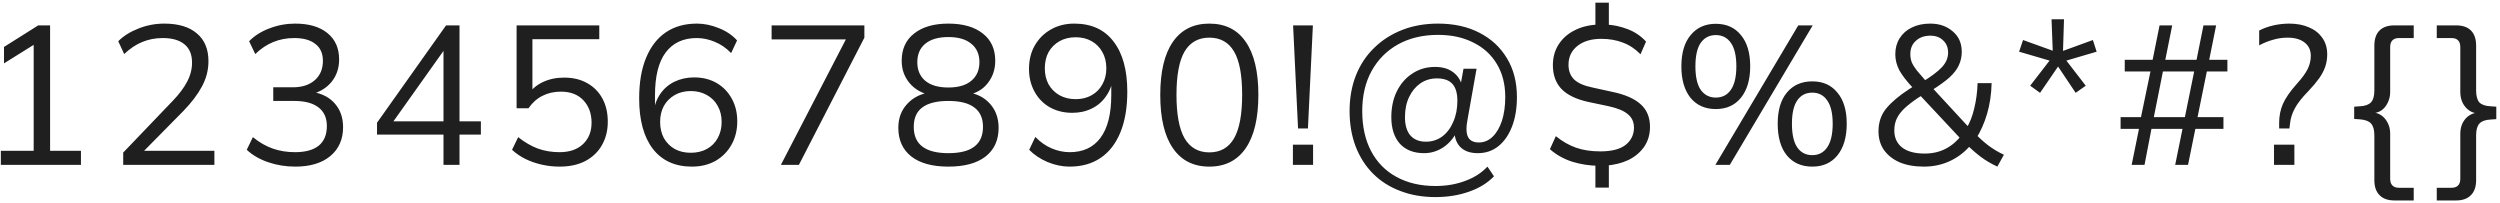 <?xml version="1.0" encoding="UTF-8"?> <svg xmlns="http://www.w3.org/2000/svg" width="455" height="37" viewBox="0 0 455 37" fill="none"><path d="M0.153 30V27.444H6.129V7.176H7.713L0.729 11.532V8.544L6.957 4.62H9.117V27.444H14.733V30H0.153ZM22.423 30V27.768L31.423 18.372C32.599 17.148 33.475 15.984 34.051 14.88C34.651 13.752 34.951 12.588 34.951 11.388C34.951 9.924 34.495 8.82 33.583 8.076C32.671 7.308 31.351 6.924 29.623 6.924C28.279 6.924 27.031 7.164 25.879 7.644C24.751 8.1 23.659 8.832 22.603 9.84L21.523 7.5C22.483 6.54 23.707 5.772 25.195 5.196C26.683 4.596 28.255 4.296 29.911 4.296C32.479 4.296 34.459 4.896 35.851 6.096C37.243 7.272 37.939 8.952 37.939 11.136C37.939 12.744 37.543 14.28 36.751 15.744C35.983 17.184 34.855 18.672 33.367 20.208L25.411 28.272V27.444H39.019V30H22.423ZM53.729 30.324C52.025 30.324 50.393 30.06 48.833 29.532C47.273 29.004 45.965 28.248 44.909 27.264L46.025 24.96C47.201 25.92 48.413 26.616 49.661 27.048C50.909 27.48 52.253 27.696 53.693 27.696C55.589 27.696 57.029 27.3 58.013 26.508C58.997 25.692 59.489 24.504 59.489 22.944C59.489 21.456 58.985 20.328 57.977 19.56C56.969 18.768 55.493 18.372 53.549 18.372H49.733V15.888H53.297C54.977 15.888 56.309 15.456 57.293 14.592C58.277 13.728 58.769 12.552 58.769 11.064C58.769 9.72 58.313 8.7 57.401 8.004C56.513 7.284 55.229 6.924 53.549 6.924C50.813 6.924 48.449 7.896 46.457 9.84L45.341 7.5C46.325 6.492 47.561 5.712 49.049 5.16C50.537 4.584 52.097 4.296 53.729 4.296C56.225 4.296 58.181 4.872 59.597 6.024C61.013 7.176 61.721 8.772 61.721 10.812C61.721 12.372 61.277 13.716 60.389 14.844C59.501 15.948 58.301 16.704 56.789 17.112V16.716C58.589 17.004 59.981 17.724 60.965 18.876C61.949 20.004 62.441 21.432 62.441 23.16C62.441 25.368 61.661 27.12 60.101 28.416C58.565 29.688 56.441 30.324 53.729 30.324ZM80.715 30V24.492H68.619V22.332L81.183 4.62H83.631V22.08H87.519V24.492H83.631V30H80.715ZM80.715 22.08V8.148H81.507L71.067 22.836V22.08H80.715ZM101.833 30.324C100.729 30.324 99.649 30.204 98.593 29.964C97.537 29.724 96.541 29.376 95.605 28.92C94.693 28.464 93.889 27.912 93.193 27.264L94.309 24.96C95.485 25.896 96.685 26.592 97.909 27.048C99.133 27.48 100.441 27.696 101.833 27.696C103.657 27.696 105.085 27.204 106.117 26.22C107.149 25.236 107.665 23.94 107.665 22.332C107.665 20.676 107.173 19.32 106.189 18.264C105.205 17.208 103.837 16.68 102.085 16.68C100.837 16.68 99.721 16.932 98.737 17.436C97.753 17.916 96.901 18.672 96.181 19.704H94.021V4.62H109.069V7.14H96.901V17.256H96.109C96.757 16.248 97.645 15.48 98.773 14.952C99.925 14.4 101.221 14.124 102.661 14.124C104.293 14.124 105.697 14.46 106.873 15.132C108.073 15.804 108.997 16.74 109.645 17.94C110.293 19.14 110.617 20.544 110.617 22.152C110.617 23.76 110.257 25.188 109.537 26.436C108.841 27.66 107.833 28.62 106.513 29.316C105.217 29.988 103.657 30.324 101.833 30.324ZM125.939 30.324C122.867 30.324 120.491 29.244 118.811 27.084C117.155 24.9 116.327 21.852 116.327 17.94C116.327 15.012 116.747 12.54 117.587 10.524C118.427 8.484 119.627 6.936 121.187 5.88C122.747 4.824 124.631 4.296 126.839 4.296C128.159 4.296 129.491 4.572 130.835 5.124C132.179 5.652 133.283 6.396 134.147 7.356L133.067 9.66C132.155 8.724 131.159 8.04 130.079 7.608C128.999 7.152 127.907 6.924 126.803 6.924C124.355 6.924 122.471 7.8 121.151 9.552C119.855 11.28 119.207 13.884 119.207 17.364V20.712H118.883C119.051 19.344 119.459 18.168 120.107 17.184C120.779 16.176 121.655 15.408 122.735 14.88C123.815 14.352 125.015 14.088 126.335 14.088C127.871 14.088 129.227 14.424 130.403 15.096C131.579 15.768 132.503 16.716 133.175 17.94C133.847 19.14 134.183 20.52 134.183 22.08C134.183 23.664 133.835 25.08 133.139 26.328C132.443 27.576 131.471 28.56 130.223 29.28C128.975 29.976 127.547 30.324 125.939 30.324ZM125.723 27.804C126.827 27.804 127.799 27.576 128.639 27.12C129.503 26.64 130.163 25.98 130.619 25.14C131.099 24.276 131.339 23.292 131.339 22.188C131.339 21.084 131.099 20.112 130.619 19.272C130.163 18.432 129.503 17.772 128.639 17.292C127.799 16.812 126.827 16.572 125.723 16.572C124.619 16.572 123.647 16.812 122.807 17.292C121.967 17.772 121.307 18.432 120.827 19.272C120.371 20.112 120.143 21.084 120.143 22.188C120.143 23.292 120.371 24.276 120.827 25.14C121.307 25.98 121.967 26.64 122.807 27.12C123.647 27.576 124.619 27.804 125.723 27.804ZM142.125 30L154.617 5.88V7.176H140.433V4.62H157.317V6.852L145.401 30H142.125ZM172.603 30.324C169.699 30.324 167.455 29.712 165.871 28.488C164.287 27.24 163.495 25.5 163.495 23.268C163.495 21.516 164.035 20.064 165.115 18.912C166.195 17.736 167.623 17.028 169.399 16.788V17.328C167.791 16.992 166.507 16.26 165.547 15.132C164.587 13.98 164.107 12.624 164.107 11.064C164.107 8.928 164.863 7.272 166.375 6.096C167.887 4.896 169.963 4.296 172.603 4.296C175.267 4.296 177.355 4.896 178.867 6.096C180.379 7.272 181.135 8.928 181.135 11.064C181.135 12.624 180.679 13.98 179.767 15.132C178.879 16.284 177.631 17.004 176.023 17.292V16.788C177.775 17.028 179.167 17.736 180.199 18.912C181.231 20.064 181.747 21.516 181.747 23.268C181.747 25.5 180.955 27.24 179.371 28.488C177.787 29.712 175.531 30.324 172.603 30.324ZM172.603 27.876C174.715 27.876 176.287 27.48 177.319 26.688C178.375 25.896 178.903 24.696 178.903 23.088C178.903 21.504 178.375 20.328 177.319 19.56C176.287 18.768 174.715 18.372 172.603 18.372C170.491 18.372 168.907 18.768 167.851 19.56C166.819 20.328 166.303 21.504 166.303 23.088C166.303 24.696 166.831 25.896 167.887 26.688C168.943 27.48 170.515 27.876 172.603 27.876ZM172.603 15.924C174.427 15.924 175.819 15.516 176.779 14.7C177.763 13.884 178.255 12.756 178.255 11.316C178.255 9.876 177.763 8.76 176.779 7.968C175.819 7.152 174.427 6.744 172.603 6.744C170.779 6.744 169.375 7.152 168.391 7.968C167.431 8.76 166.951 9.876 166.951 11.316C166.951 12.756 167.431 13.884 168.391 14.7C169.375 15.516 170.779 15.924 172.603 15.924ZM194.657 30.324C193.337 30.324 192.005 30.048 190.661 29.496C189.317 28.92 188.201 28.176 187.313 27.264L188.429 24.924C189.341 25.86 190.337 26.556 191.417 27.012C192.497 27.468 193.589 27.696 194.693 27.696C197.117 27.696 198.977 26.832 200.273 25.104C201.593 23.352 202.253 20.736 202.253 17.256V13.908H202.613C202.469 15.252 202.049 16.428 201.353 17.436C200.681 18.444 199.805 19.212 198.725 19.74C197.669 20.268 196.481 20.532 195.161 20.532C193.625 20.532 192.257 20.196 191.057 19.524C189.881 18.852 188.957 17.904 188.285 16.68C187.613 15.456 187.277 14.076 187.277 12.54C187.277 10.932 187.625 9.516 188.321 8.292C189.041 7.044 190.013 6.072 191.237 5.376C192.485 4.656 193.913 4.296 195.521 4.296C198.617 4.296 200.993 5.376 202.649 7.536C204.329 9.696 205.169 12.744 205.169 16.68C205.169 19.584 204.749 22.056 203.909 24.096C203.069 26.136 201.869 27.684 200.309 28.74C198.749 29.796 196.865 30.324 194.657 30.324ZM195.773 18.048C196.877 18.048 197.849 17.808 198.689 17.328C199.529 16.848 200.177 16.188 200.633 15.348C201.113 14.508 201.353 13.536 201.353 12.432C201.353 11.304 201.113 10.32 200.633 9.48C200.177 8.64 199.529 7.98 198.689 7.5C197.849 7.02 196.877 6.78 195.773 6.78C194.669 6.78 193.685 7.02 192.821 7.5C191.981 7.98 191.321 8.64 190.841 9.48C190.385 10.32 190.157 11.304 190.157 12.432C190.157 13.536 190.385 14.508 190.841 15.348C191.321 16.188 191.981 16.848 192.821 17.328C193.685 17.808 194.669 18.048 195.773 18.048ZM220.095 30.324C217.215 30.324 215.007 29.208 213.471 26.976C211.935 24.744 211.167 21.516 211.167 17.292C211.167 13.044 211.935 9.816 213.471 7.608C215.007 5.4 217.215 4.296 220.095 4.296C222.999 4.296 225.207 5.4 226.719 7.608C228.255 9.816 229.023 13.032 229.023 17.256C229.023 21.504 228.255 24.744 226.719 26.976C225.183 29.208 222.975 30.324 220.095 30.324ZM220.095 27.732C222.111 27.732 223.611 26.88 224.595 25.176C225.579 23.472 226.071 20.832 226.071 17.256C226.071 13.656 225.579 11.028 224.595 9.372C223.611 7.692 222.111 6.852 220.095 6.852C218.103 6.852 216.603 7.692 215.595 9.372C214.611 11.052 214.119 13.68 214.119 17.256C214.119 20.832 214.611 23.472 215.595 25.176C216.603 26.88 218.103 27.732 220.095 27.732ZM236.244 23.376L235.344 4.62H238.944L238.044 23.376H236.244ZM235.308 30V26.328H238.98V30H235.308ZM261.248 35.868C258.896 35.868 256.76 35.496 254.84 34.752C252.92 34.032 251.276 32.988 249.908 31.62C248.54 30.252 247.484 28.608 246.74 26.688C245.996 24.744 245.624 22.584 245.624 20.208C245.624 17.832 246.008 15.672 246.776 13.728C247.544 11.784 248.648 10.116 250.088 8.724C251.528 7.308 253.232 6.216 255.2 5.448C257.168 4.68 259.34 4.296 261.716 4.296C264.596 4.296 267.104 4.848 269.24 5.952C271.4 7.056 273.08 8.616 274.28 10.632C275.48 12.624 276.08 14.964 276.08 17.652C276.08 19.716 275.78 21.516 275.18 23.052C274.58 24.588 273.752 25.776 272.696 26.616C271.64 27.456 270.392 27.876 268.952 27.876C267.512 27.876 266.42 27.468 265.676 26.652C264.932 25.812 264.62 24.684 264.74 23.268L265.388 23.448C264.764 24.888 263.888 25.992 262.76 26.76C261.656 27.504 260.468 27.876 259.196 27.876C257.3 27.876 255.824 27.3 254.768 26.148C253.736 24.972 253.22 23.364 253.22 21.324C253.22 19.548 253.556 17.976 254.228 16.608C254.924 15.216 255.872 14.136 257.072 13.368C258.272 12.576 259.64 12.18 261.176 12.18C262.544 12.18 263.648 12.504 264.488 13.152C265.352 13.8 265.916 14.712 266.18 15.888H265.748L266.36 12.504H268.736L267.08 21.828C267.032 22.14 266.984 22.44 266.936 22.728C266.912 23.016 266.9 23.28 266.9 23.52C266.9 24.312 267.08 24.912 267.44 25.32C267.824 25.728 268.388 25.932 269.132 25.932C270.092 25.932 270.932 25.584 271.652 24.888C272.372 24.192 272.936 23.232 273.344 22.008C273.752 20.76 273.956 19.308 273.956 17.652C273.956 15.348 273.452 13.356 272.444 11.676C271.436 9.972 270.008 8.664 268.16 7.752C266.336 6.816 264.188 6.348 261.716 6.348C258.956 6.348 256.532 6.924 254.444 8.076C252.38 9.228 250.772 10.848 249.62 12.936C248.492 15 247.928 17.424 247.928 20.208C247.928 23.04 248.468 25.476 249.548 27.516C250.628 29.556 252.164 31.116 254.156 32.196C256.172 33.3 258.536 33.852 261.248 33.852C263.24 33.852 265.052 33.54 266.684 32.916C268.316 32.316 269.66 31.452 270.716 30.324L271.904 32.088C270.728 33.312 269.204 34.248 267.332 34.896C265.484 35.544 263.456 35.868 261.248 35.868ZM259.52 25.788C260.624 25.788 261.608 25.476 262.472 24.852C263.336 24.204 264.008 23.316 264.488 22.188C264.992 21.06 265.244 19.776 265.244 18.336C265.244 16.968 264.944 15.948 264.344 15.276C263.744 14.604 262.796 14.268 261.5 14.268C260.396 14.268 259.4 14.568 258.512 15.168C257.648 15.768 256.964 16.596 256.46 17.652C255.956 18.708 255.704 19.932 255.704 21.324C255.704 22.764 256.028 23.868 256.676 24.636C257.348 25.404 258.296 25.788 259.52 25.788ZM290.363 34.14V29.568L291.011 30.18C289.283 30.156 287.651 29.904 286.115 29.424C284.579 28.92 283.235 28.164 282.083 27.156L283.163 24.78C284.315 25.716 285.527 26.412 286.799 26.868C288.071 27.324 289.559 27.552 291.263 27.552C293.327 27.552 294.863 27.156 295.871 26.364C296.879 25.548 297.383 24.504 297.383 23.232C297.383 22.2 297.011 21.384 296.267 20.784C295.547 20.16 294.347 19.668 292.667 19.308L289.067 18.552C286.883 18.072 285.263 17.292 284.207 16.212C283.151 15.108 282.623 13.656 282.623 11.856C282.623 10.464 282.959 9.228 283.631 8.148C284.327 7.044 285.287 6.18 286.511 5.556C287.735 4.908 289.163 4.548 290.795 4.476L290.363 4.98V0.48H292.811V4.98L292.343 4.476C293.615 4.524 294.911 4.8 296.231 5.304C297.551 5.808 298.667 6.564 299.579 7.572L298.571 9.876C297.611 8.892 296.543 8.184 295.367 7.752C294.191 7.296 292.883 7.068 291.443 7.068C289.619 7.068 288.167 7.5 287.087 8.364C286.007 9.228 285.467 10.368 285.467 11.784C285.467 12.888 285.803 13.776 286.475 14.448C287.171 15.12 288.287 15.612 289.823 15.924L293.423 16.716C295.751 17.196 297.479 17.952 298.607 18.984C299.735 19.992 300.299 21.36 300.299 23.088C300.299 24.456 299.951 25.656 299.255 26.688C298.559 27.696 297.611 28.5 296.411 29.1C295.211 29.676 293.819 30.024 292.235 30.144L292.811 29.532V34.14H290.363ZM314.829 30H312.201L327.285 4.62H329.913L314.829 30ZM312.273 19.848C310.329 19.848 308.793 19.164 307.665 17.796C306.561 16.404 306.009 14.496 306.009 12.072C306.009 9.624 306.573 7.728 307.701 6.384C308.829 5.016 310.353 4.332 312.273 4.332C314.217 4.332 315.741 5.016 316.845 6.384C317.973 7.728 318.537 9.624 318.537 12.072C318.537 14.496 317.973 16.404 316.845 17.796C315.741 19.164 314.217 19.848 312.273 19.848ZM312.273 17.76C313.449 17.76 314.361 17.292 315.009 16.356C315.681 15.396 316.017 13.968 316.017 12.072C316.017 10.152 315.681 8.724 315.009 7.788C314.361 6.852 313.449 6.384 312.273 6.384C311.121 6.384 310.209 6.852 309.537 7.788C308.889 8.724 308.565 10.152 308.565 12.072C308.565 13.992 308.889 15.42 309.537 16.356C310.209 17.292 311.121 17.76 312.273 17.76ZM329.841 30.324C327.873 30.324 326.325 29.64 325.197 28.272C324.093 26.904 323.541 24.984 323.541 22.512C323.541 20.064 324.105 18.168 325.233 16.824C326.361 15.48 327.897 14.808 329.841 14.808C331.785 14.808 333.309 15.492 334.413 16.86C335.541 18.204 336.105 20.088 336.105 22.512C336.105 24.96 335.541 26.88 334.413 28.272C333.309 29.64 331.785 30.324 329.841 30.324ZM329.841 28.236C330.993 28.236 331.893 27.768 332.541 26.832C333.213 25.872 333.549 24.432 333.549 22.512C333.549 20.616 333.213 19.2 332.541 18.264C331.893 17.328 330.993 16.86 329.841 16.86C328.665 16.86 327.753 17.328 327.105 18.264C326.457 19.2 326.133 20.616 326.133 22.512C326.133 24.456 326.457 25.896 327.105 26.832C327.753 27.768 328.665 28.236 329.841 28.236ZM363.52 30.324C362.416 29.82 361.384 29.208 360.424 28.488C359.464 27.744 358.648 27.024 357.976 26.328L358.696 26.364C357.664 27.612 356.416 28.584 354.952 29.28C353.488 29.976 351.892 30.324 350.164 30.324C348.436 30.324 346.948 30.06 345.7 29.532C344.476 28.98 343.528 28.224 342.856 27.264C342.208 26.304 341.884 25.188 341.884 23.916C341.884 22.26 342.364 20.856 343.324 19.704C344.284 18.552 345.652 17.4 347.428 16.248L348.616 15.492L348.184 16.032C347.056 14.832 346.228 13.764 345.7 12.828C345.196 11.868 344.944 10.884 344.944 9.876C344.944 8.772 345.208 7.8 345.736 6.96C346.264 6.12 346.996 5.472 347.932 5.016C348.892 4.536 350.02 4.296 351.316 4.296C352.948 4.296 354.304 4.764 355.384 5.7C356.488 6.612 357.04 7.86 357.04 9.444C357.04 10.308 356.86 11.124 356.5 11.892C356.164 12.636 355.588 13.38 354.772 14.124C353.956 14.844 352.852 15.636 351.46 16.5L351.532 15.816L358.516 23.376H357.868C358.492 22.392 358.972 21.18 359.308 19.74C359.668 18.276 359.872 16.74 359.92 15.132H362.476C362.428 17.124 362.152 18.984 361.648 20.712C361.144 22.416 360.472 23.928 359.632 25.248L359.56 24.384C360.184 25.056 360.94 25.74 361.828 26.436C362.716 27.108 363.676 27.684 364.708 28.164L363.52 30.324ZM350.272 27.948C351.712 27.948 352.984 27.66 354.088 27.084C355.216 26.508 356.2 25.668 357.04 24.564L356.968 25.392L349.156 17.04L350.272 17.076L349.156 17.76C348.148 18.432 347.32 19.068 346.672 19.668C346.024 20.268 345.544 20.892 345.232 21.54C344.92 22.188 344.764 22.92 344.764 23.736C344.764 25.056 345.232 26.088 346.168 26.832C347.128 27.576 348.496 27.948 350.272 27.948ZM351.316 6.492C350.236 6.492 349.36 6.804 348.688 7.428C348.016 8.028 347.68 8.832 347.68 9.84C347.68 10.368 347.764 10.86 347.932 11.316C348.124 11.772 348.436 12.276 348.868 12.828C349.3 13.356 349.876 14.028 350.596 14.844L349.804 14.952C351.46 13.944 352.66 13.044 353.404 12.252C354.172 11.436 354.556 10.548 354.556 9.588C354.556 8.652 354.256 7.908 353.656 7.356C353.08 6.78 352.3 6.492 351.316 6.492ZM371.292 16.896L369.492 15.6L373.02 11.028L367.476 9.408L368.196 7.284L373.596 9.228L373.38 3.504H375.648L375.468 9.264L380.904 7.284L381.588 9.408L376.08 11.028L379.608 15.6L377.772 16.896L374.568 12.108L371.292 16.896ZM387.964 30L389.296 23.448H385.948V21.324H389.656L391.384 13.008H386.704V10.884H391.78L393.04 4.62H395.344L394.084 10.884H399.772L401.032 4.62H403.336L402.076 10.884H405.388V13.008H401.644L399.952 21.324H404.668V23.448H399.556L398.224 30H395.884L397.216 23.448H391.564L390.304 30H387.964ZM391.996 21.324H397.648L399.34 13.008H393.652L391.996 21.324ZM414.806 23.376V22.332C414.806 21.108 415.034 19.968 415.49 18.912C415.97 17.832 416.81 16.62 418.01 15.276C418.946 14.244 419.606 13.344 419.99 12.576C420.374 11.784 420.566 10.98 420.566 10.164C420.566 9.132 420.194 8.328 419.45 7.752C418.706 7.152 417.674 6.852 416.354 6.852C415.418 6.852 414.518 6.984 413.654 7.248C412.79 7.488 411.962 7.824 411.17 8.256V5.556C411.962 5.148 412.826 4.836 413.762 4.62C414.722 4.404 415.682 4.296 416.642 4.296C418.01 4.296 419.21 4.524 420.242 4.98C421.274 5.412 422.078 6.048 422.654 6.888C423.254 7.704 423.554 8.712 423.554 9.912C423.554 10.68 423.434 11.424 423.194 12.144C422.954 12.84 422.582 13.548 422.078 14.268C421.574 14.964 420.926 15.732 420.134 16.572C418.958 17.772 418.13 18.828 417.65 19.74C417.17 20.628 416.882 21.54 416.786 22.476L416.678 23.376H414.806ZM413.87 30V26.328H417.578V30H413.87ZM435.769 36.48C434.593 36.48 433.693 36.156 433.069 35.508C432.445 34.884 432.133 33.972 432.133 32.772V24.636C432.133 23.628 431.929 22.908 431.521 22.476C431.137 22.044 430.465 21.792 429.505 21.72L428.461 21.648V19.416L429.505 19.344C430.441 19.296 431.113 19.056 431.521 18.624C431.929 18.192 432.133 17.472 432.133 16.464V8.328C432.133 7.104 432.445 6.18 433.069 5.556C433.693 4.932 434.593 4.62 435.769 4.62H439.297V6.924H436.633C436.081 6.924 435.673 7.068 435.409 7.356C435.145 7.62 435.013 8.028 435.013 8.58V16.752C435.013 17.472 434.857 18.132 434.545 18.732C434.257 19.332 433.861 19.8 433.357 20.136C432.853 20.448 432.277 20.604 431.629 20.604V20.46C432.277 20.46 432.853 20.628 433.357 20.964C433.861 21.3 434.257 21.756 434.545 22.332C434.857 22.908 435.013 23.568 435.013 24.312V32.52C435.013 33.072 435.145 33.48 435.409 33.744C435.673 34.032 436.081 34.176 436.633 34.176H439.297V36.48H435.769ZM443.491 36.48V34.176H446.155C446.707 34.176 447.115 34.032 447.379 33.744C447.643 33.48 447.775 33.072 447.775 32.52V24.348C447.775 23.604 447.919 22.944 448.207 22.368C448.519 21.768 448.927 21.312 449.431 21C449.935 20.664 450.499 20.496 451.123 20.496V20.64C450.499 20.64 449.935 20.472 449.431 20.136C448.927 19.8 448.519 19.332 448.207 18.732C447.919 18.132 447.775 17.472 447.775 16.752V8.58C447.775 8.028 447.643 7.62 447.379 7.356C447.115 7.068 446.707 6.924 446.155 6.924H443.491V4.62H447.019C448.195 4.62 449.095 4.932 449.719 5.556C450.343 6.18 450.655 7.104 450.655 8.328V16.464C450.655 17.448 450.847 18.168 451.231 18.624C451.639 19.056 452.323 19.296 453.283 19.344L454.327 19.416V21.684L453.283 21.756C452.347 21.804 451.675 22.044 451.267 22.476C450.859 22.908 450.655 23.628 450.655 24.636V32.772C450.655 33.972 450.343 34.884 449.719 35.508C449.095 36.156 448.195 36.48 447.019 36.48H443.491Z" fill="#1F1F1F"></path></svg> 